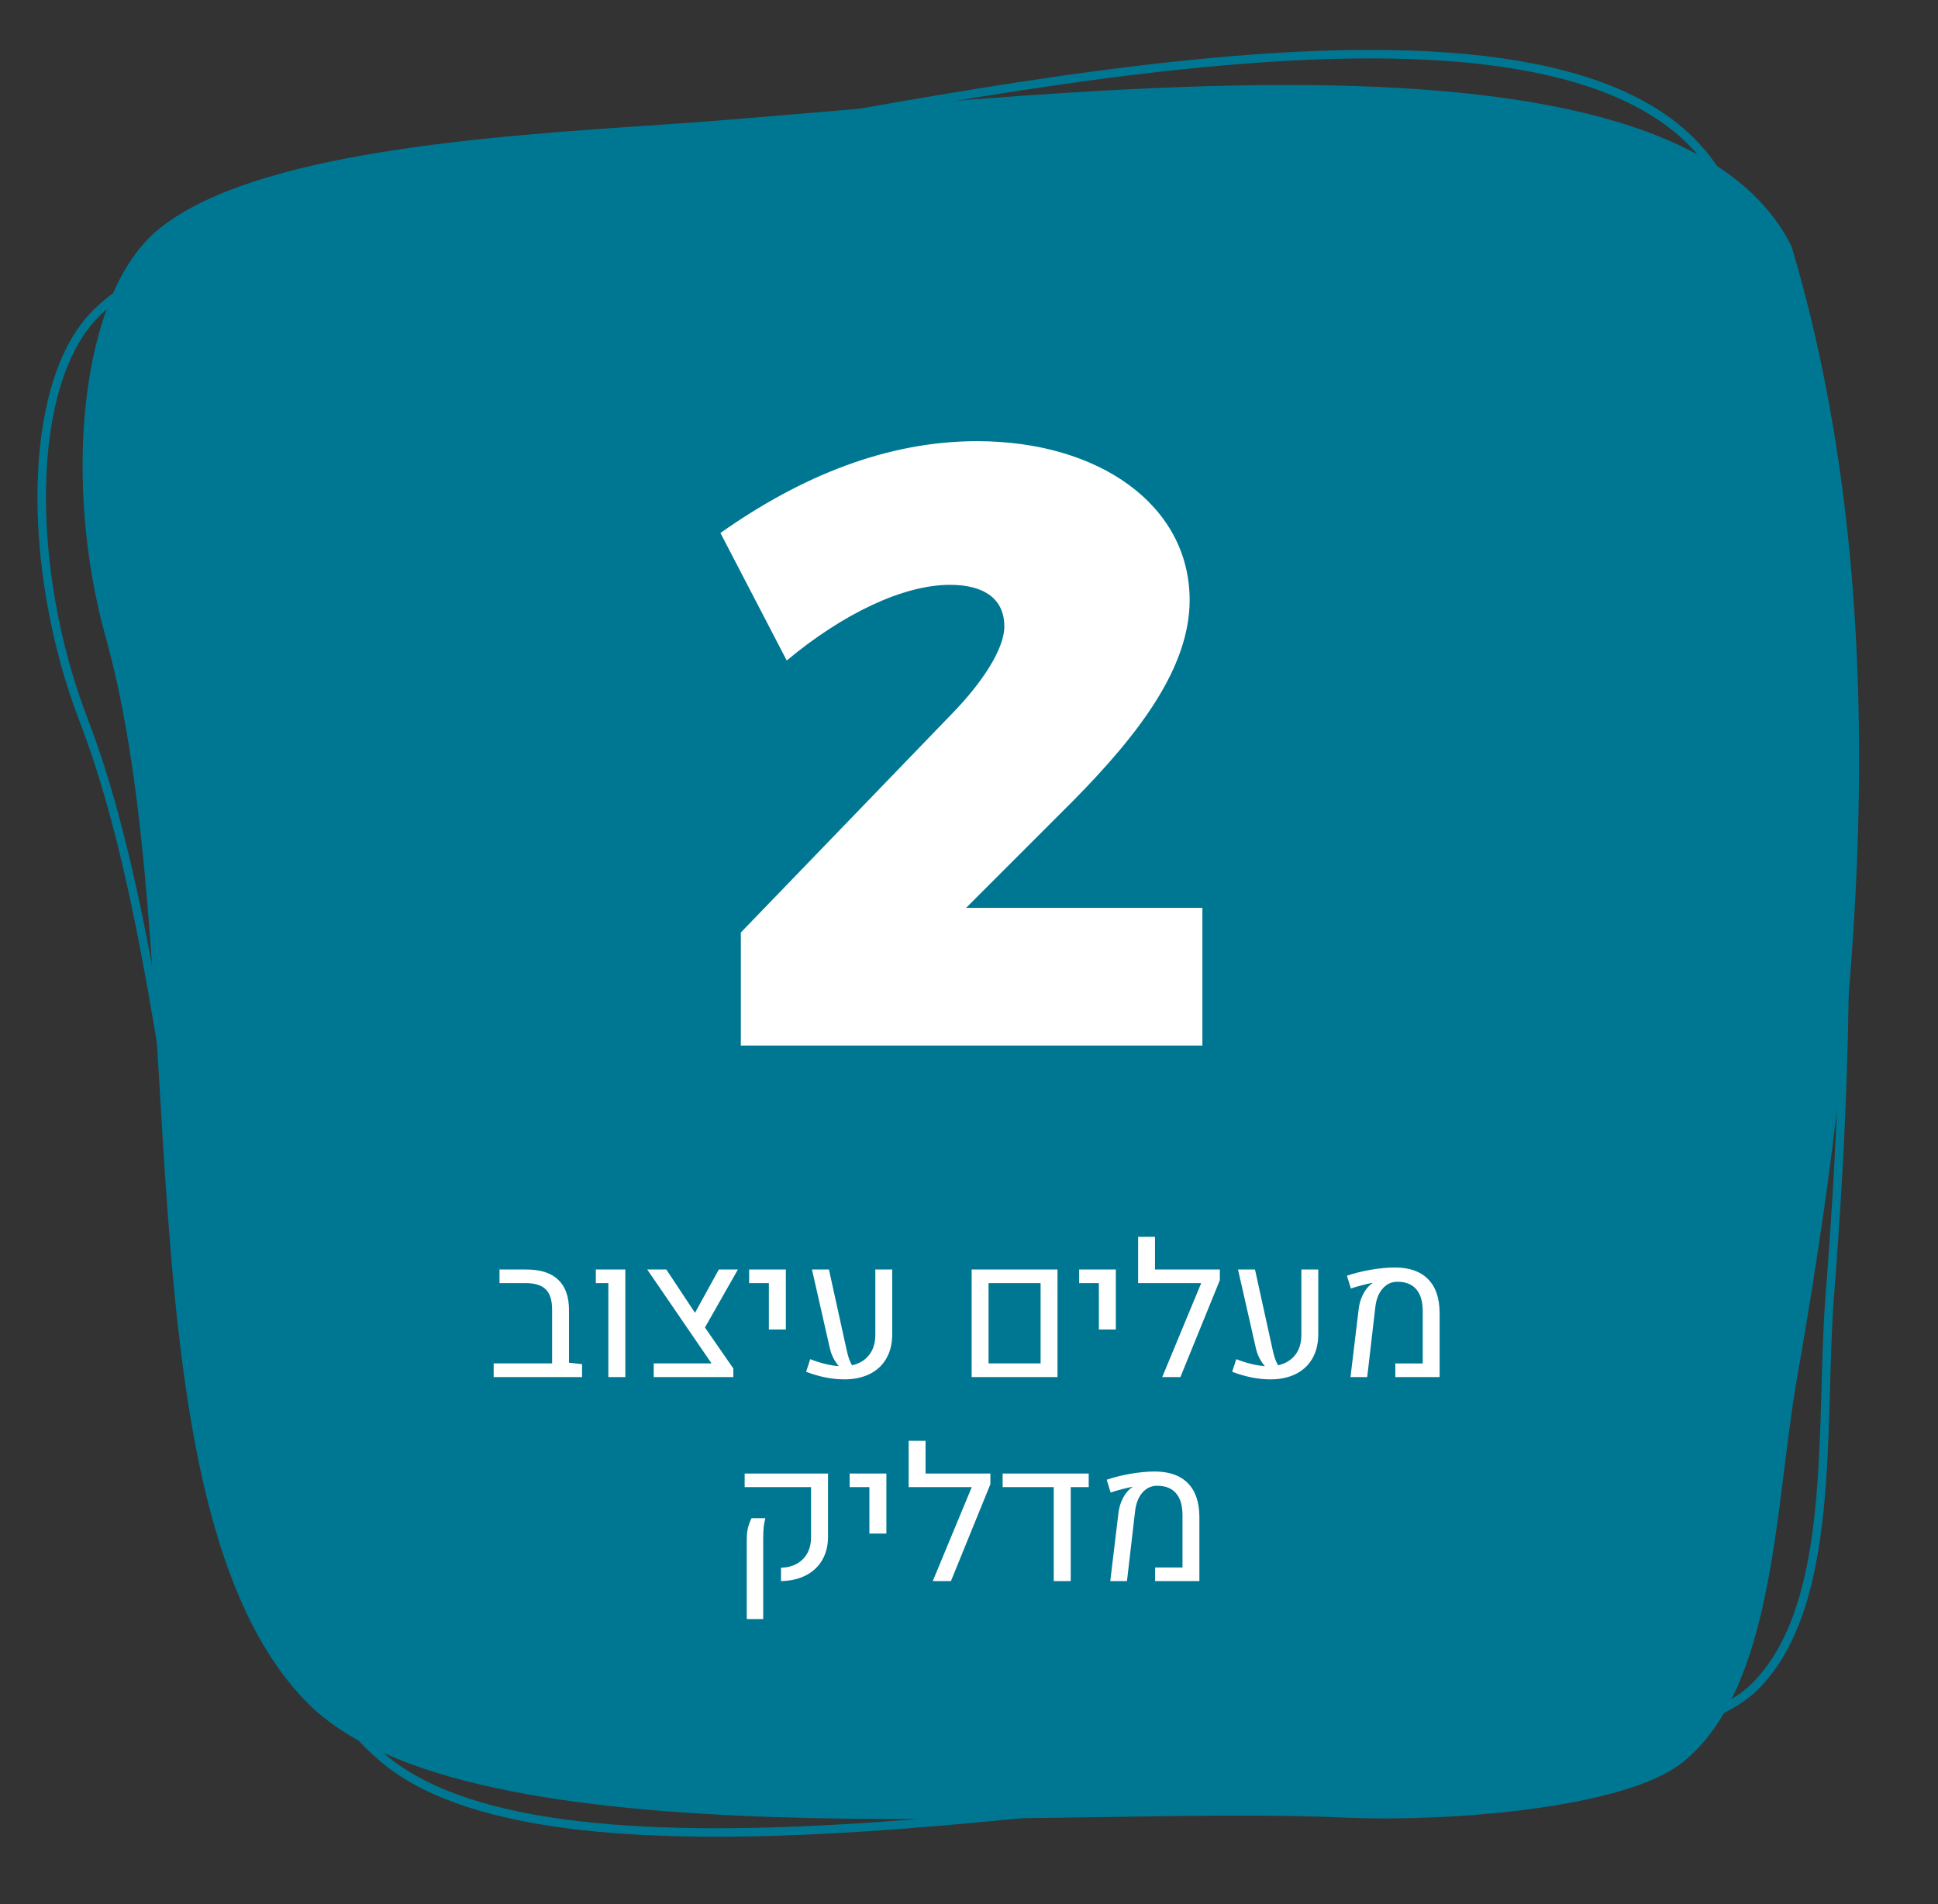 <svg width="228" height="224" viewBox="0 0 228 224" fill="none" xmlns="http://www.w3.org/2000/svg">
<rect x="0" y="0" width="228" height="224" fill="#333333" stroke="none"/>
<path d="M68.625 19.111C89.992 15.611 119.202 9.217 145.209 7.083C158.208 6.017 170.363 6.019 180.302 7.97C190.231 9.918 197.859 13.793 201.959 20.391C218.641 61.571 218.404 109.766 215.541 148.887L215.256 152.646L215.256 152.647C214.965 156.463 214.876 160.656 214.751 164.929C214.626 169.209 214.464 173.575 214.03 177.766C213.187 185.912 211.323 193.282 206.815 198.04L206.37 198.493C204.848 199.981 202.402 201.339 199.362 202.545C196.331 203.746 192.753 204.78 189.007 205.64C181.984 207.253 174.408 208.244 168.82 208.591L167.729 208.652C159.239 209.075 148.601 210.277 137.115 211.561C125.622 212.847 113.27 214.216 101.329 214.977C89.384 215.738 77.87 215.889 68.049 214.745C58.521 213.635 50.663 211.314 45.544 207.216L45.057 206.814C39.027 201.669 34.672 193.791 31.322 184.236C27.974 174.685 25.646 163.508 23.639 151.813C21.638 140.155 19.943 127.896 17.882 116.359C15.88 105.156 13.515 94.522 10.141 85.502L9.812 84.635C6.486 76.001 4.751 66.114 4.917 57.337C5.078 48.808 7.03 41.437 10.939 37.238L11.324 36.842C16.344 31.877 25.66 28.248 36.292 25.454C45.573 23.015 55.773 21.232 64.824 19.736L68.625 19.111Z" stroke="#007792"/>
<path d="M12.424 74.916C22.99 112.725 13.553 176.959 35.953 200.117C55.022 219.818 124.332 212.264 158.224 213.823C169.615 214.355 191.058 212.885 197.996 207.293C208.813 198.552 208.794 177.227 211.401 162.202C218.306 122.898 223.911 73.099 210.779 29.008C196.646 0.37 120.803 11.802 77.679 14.68C57.629 16.019 29.831 17.855 18.662 26.964C9.273 34.626 7.418 56.97 12.424 74.916Z" fill="#007792"/>
<path d="M68.476 160.475V162H58.078V160.389H64.953V154.062C64.953 152.966 64.706 152.174 64.211 151.688C63.724 151.193 62.929 150.946 61.827 150.946H58.765V149.346H61.934C63.588 149.346 64.835 149.747 65.672 150.549C66.517 151.351 66.94 152.54 66.94 154.115V160.313L68.476 160.475ZM71.57 150.946H70.098V149.346H73.568V162H71.57V150.946ZM82.935 156.167L86.276 160.99V162H76.909V160.389H83.709L76.146 149.346H78.391L81.764 154.438L84.568 149.346H86.813L82.935 156.167ZM90.455 150.946H88.134V149.346H92.453V156.403H90.455V150.946ZM104.967 149.346V156.93C104.967 158.068 104.731 159.039 104.258 159.841C103.793 160.636 103.134 161.241 102.282 161.656C101.437 162.064 100.456 162.269 99.338 162.269C97.899 162.269 96.399 161.971 94.837 161.377L95.321 159.895C96.567 160.374 97.688 160.646 98.683 160.711C98.153 160.095 97.799 159.382 97.62 158.573L95.525 149.346H97.523L99.575 158.681C99.668 159.118 99.764 159.486 99.865 159.787C99.965 160.088 100.09 160.364 100.241 160.614C101.1 160.421 101.77 160.016 102.25 159.4C102.736 158.785 102.98 157.986 102.98 157.005V149.346H104.967ZM114.313 149.346H124.411V162H114.313V149.346ZM122.423 160.389V150.946H116.3V160.389H122.423ZM129.277 150.946H126.957V149.346H131.275V156.403H129.277V150.946ZM143.51 150.603L138.87 162H136.732L141.319 150.946H133.896V145.5H135.883V149.346H143.51V150.603ZM155.09 149.346V156.93C155.09 158.068 154.854 159.039 154.381 159.841C153.916 160.636 153.257 161.241 152.405 161.656C151.56 162.064 150.579 162.269 149.461 162.269C148.022 162.269 146.522 161.971 144.96 161.377L145.444 159.895C146.69 160.374 147.811 160.646 148.806 160.711C148.276 160.095 147.922 159.382 147.743 158.573L145.648 149.346H147.646L149.698 158.681C149.791 159.118 149.888 159.486 149.988 159.787C150.088 160.088 150.213 160.364 150.364 160.614C151.223 160.421 151.893 160.016 152.373 159.4C152.86 158.785 153.103 157.986 153.103 157.005V149.346H155.09ZM159.849 153.954C159.921 153.367 160.085 152.815 160.343 152.3C160.608 151.777 160.916 151.376 161.267 151.097C161.296 151.075 161.367 151.025 161.482 150.946L161.46 150.914C161.138 150.971 160.734 151.064 160.247 151.193C159.767 151.315 159.326 151.444 158.925 151.58L158.463 150.076C159.294 149.79 160.225 149.557 161.256 149.378C162.288 149.199 163.236 149.109 164.103 149.109C165.807 149.109 167.107 149.564 168.002 150.474C168.905 151.376 169.36 152.704 169.367 154.459V162H164.157V160.399H167.379V154.233C167.379 153.109 167.125 152.253 166.617 151.666C166.108 151.079 165.371 150.785 164.404 150.785C163.709 150.785 163.129 151.054 162.664 151.591C162.198 152.121 161.912 152.844 161.804 153.761L160.848 162H158.882L159.849 153.954ZM91.883 184.432C92.592 184.41 93.212 184.253 93.742 183.959C94.272 183.665 94.683 183.254 94.977 182.724C95.271 182.187 95.418 181.553 95.418 180.822V174.946H87.608V173.346H97.415V180.779C97.415 181.832 97.186 182.749 96.728 183.529C96.277 184.303 95.632 184.904 94.794 185.334C93.964 185.757 92.993 185.979 91.883 186V184.432ZM87.855 181.252C87.855 180.607 87.901 180.099 87.995 179.727C88.095 179.354 88.234 178.978 88.414 178.599H90.046C89.953 178.921 89.885 179.279 89.842 179.673C89.806 180.067 89.789 180.554 89.789 181.134V190.469H87.855V181.252ZM102.282 174.946H99.961V173.346H104.28V180.403H102.282V174.946ZM116.515 174.603L111.875 186H109.737L114.324 174.946H106.901V169.5H108.888V173.346H116.515V174.603ZM128.084 173.346V174.946H125.968V186H123.97V174.946H117.955V173.346H128.084ZM131.586 177.954C131.658 177.367 131.823 176.815 132.081 176.3C132.346 175.777 132.653 175.376 133.004 175.097C133.033 175.075 133.105 175.025 133.219 174.946L133.198 174.914C132.875 174.971 132.471 175.064 131.984 175.193C131.504 175.315 131.064 175.444 130.663 175.58L130.201 174.076C131.031 173.79 131.962 173.557 132.994 173.378C134.025 173.199 134.974 173.109 135.84 173.109C137.545 173.109 138.845 173.564 139.74 174.474C140.642 175.376 141.097 176.704 141.104 178.459V186H135.894V184.399H139.117V178.233C139.117 177.109 138.862 176.253 138.354 175.666C137.846 175.079 137.108 174.785 136.141 174.785C135.446 174.785 134.866 175.054 134.401 175.591C133.935 176.121 133.649 176.844 133.542 177.761L132.585 186H130.62L131.586 177.954Z" fill="white"/>
<path d="M112.057 83.9C115.457 80.4 118.157 76.4 118.157 73.7C118.157 70.5 115.857 68.8 111.757 68.8C106.257 68.8 99.157 72.2 92.557 77.7L84.757 62.7C94.257 56 104.357 51.9 114.957 51.9C129.257 51.9 139.957 59.4 139.957 70.6C139.957 78.5 134.057 86.3 126.257 94.2L113.657 106.8H141.457V123H87.157V109.7L112.057 83.9Z" fill="white"/>
</svg>
